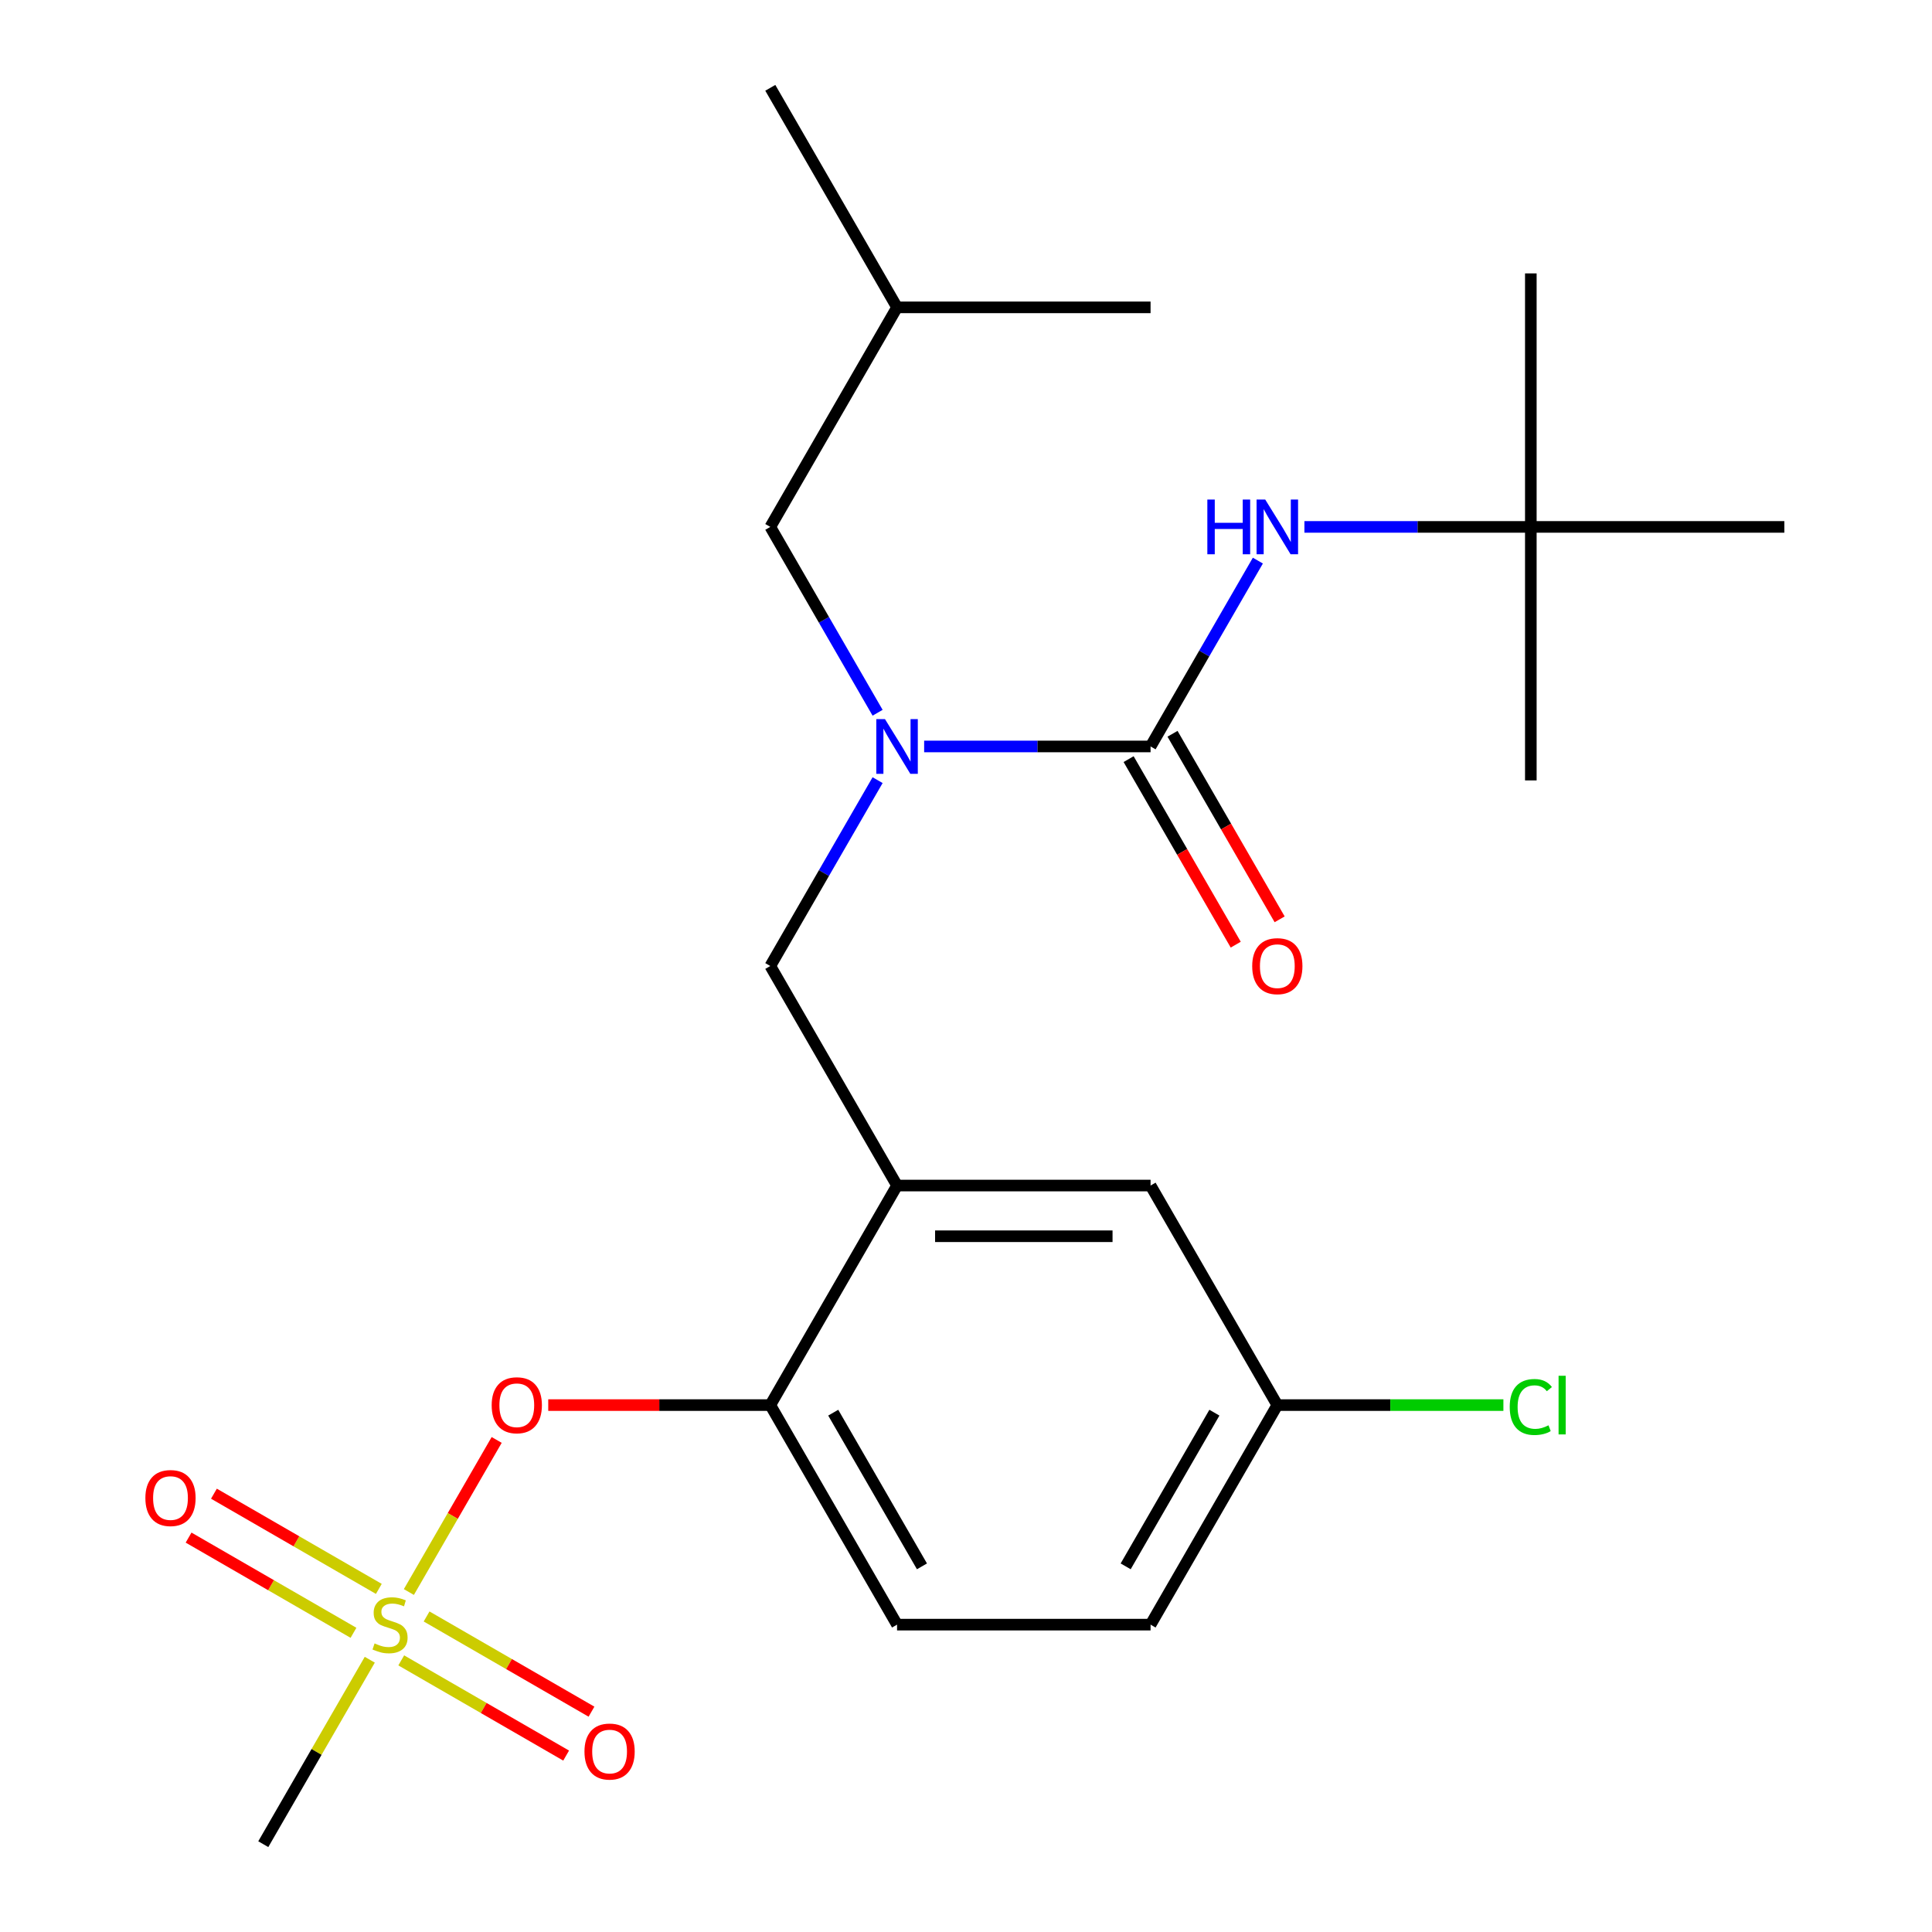 <?xml version='1.0' encoding='iso-8859-1'?>
<svg version='1.1' baseProfile='full'
              xmlns='http://www.w3.org/2000/svg'
                      xmlns:rdkit='http://www.rdkit.org/xml'
                      xmlns:xlink='http://www.w3.org/1999/xlink'
                  xml:space='preserve'
width='1000px' height='1000px' viewBox='0 0 1000 1000'>
<!-- END OF HEADER -->
<rect style='opacity:1.0;fill:#FFFFFF;stroke:none' width='1000' height='1000' x='0' y='0'> </rect>
<path class='bond-0' d='M 651.07,290.168 L 623.301,338.266' style='fill:none;fill-rule:evenodd;stroke:#0000FF;stroke-width:6px;stroke-linecap:butt;stroke-linejoin:miter;stroke-opacity:1' />
<path class='bond-0' d='M 623.301,338.266 L 595.531,386.364' style='fill:none;fill-rule:evenodd;stroke:#000000;stroke-width:6px;stroke-linecap:butt;stroke-linejoin:miter;stroke-opacity:1' />
<path class='bond-1' d='M 675.16,272.727 L 733.757,272.727' style='fill:none;fill-rule:evenodd;stroke:#0000FF;stroke-width:6px;stroke-linecap:butt;stroke-linejoin:miter;stroke-opacity:1' />
<path class='bond-1' d='M 733.757,272.727 L 792.355,272.727' style='fill:none;fill-rule:evenodd;stroke:#000000;stroke-width:6px;stroke-linecap:butt;stroke-linejoin:miter;stroke-opacity:1' />
<path class='bond-2' d='M 584.168,392.924 L 611.891,440.942' style='fill:none;fill-rule:evenodd;stroke:#000000;stroke-width:6px;stroke-linecap:butt;stroke-linejoin:miter;stroke-opacity:1' />
<path class='bond-2' d='M 611.891,440.942 L 639.614,488.96' style='fill:none;fill-rule:evenodd;stroke:#FF0000;stroke-width:6px;stroke-linecap:butt;stroke-linejoin:miter;stroke-opacity:1' />
<path class='bond-2' d='M 606.895,379.803 L 634.618,427.821' style='fill:none;fill-rule:evenodd;stroke:#000000;stroke-width:6px;stroke-linecap:butt;stroke-linejoin:miter;stroke-opacity:1' />
<path class='bond-2' d='M 634.618,427.821 L 662.341,475.839' style='fill:none;fill-rule:evenodd;stroke:#FF0000;stroke-width:6px;stroke-linecap:butt;stroke-linejoin:miter;stroke-opacity:1' />
<path class='bond-3' d='M 595.531,386.364 L 536.933,386.364' style='fill:none;fill-rule:evenodd;stroke:#000000;stroke-width:6px;stroke-linecap:butt;stroke-linejoin:miter;stroke-opacity:1' />
<path class='bond-3' d='M 536.933,386.364 L 478.336,386.364' style='fill:none;fill-rule:evenodd;stroke:#0000FF;stroke-width:6px;stroke-linecap:butt;stroke-linejoin:miter;stroke-opacity:1' />
<path class='bond-4' d='M 454.246,403.804 L 426.477,451.902' style='fill:none;fill-rule:evenodd;stroke:#0000FF;stroke-width:6px;stroke-linecap:butt;stroke-linejoin:miter;stroke-opacity:1' />
<path class='bond-4' d='M 426.477,451.902 L 398.707,500' style='fill:none;fill-rule:evenodd;stroke:#000000;stroke-width:6px;stroke-linecap:butt;stroke-linejoin:miter;stroke-opacity:1' />
<path class='bond-5' d='M 454.246,368.923 L 426.477,320.825' style='fill:none;fill-rule:evenodd;stroke:#0000FF;stroke-width:6px;stroke-linecap:butt;stroke-linejoin:miter;stroke-opacity:1' />
<path class='bond-5' d='M 426.477,320.825 L 398.707,272.727' style='fill:none;fill-rule:evenodd;stroke:#000000;stroke-width:6px;stroke-linecap:butt;stroke-linejoin:miter;stroke-opacity:1' />
<path class='bond-6' d='M 792.355,272.727 L 792.355,141.511' style='fill:none;fill-rule:evenodd;stroke:#000000;stroke-width:6px;stroke-linecap:butt;stroke-linejoin:miter;stroke-opacity:1' />
<path class='bond-7' d='M 792.355,272.727 L 792.355,403.943' style='fill:none;fill-rule:evenodd;stroke:#000000;stroke-width:6px;stroke-linecap:butt;stroke-linejoin:miter;stroke-opacity:1' />
<path class='bond-8' d='M 792.355,272.727 L 923.571,272.727' style='fill:none;fill-rule:evenodd;stroke:#000000;stroke-width:6px;stroke-linecap:butt;stroke-linejoin:miter;stroke-opacity:1' />
<path class='bond-9' d='M 661.139,727.273 L 719.647,727.273' style='fill:none;fill-rule:evenodd;stroke:#000000;stroke-width:6px;stroke-linecap:butt;stroke-linejoin:miter;stroke-opacity:1' />
<path class='bond-9' d='M 719.647,727.273 L 778.155,727.273' style='fill:none;fill-rule:evenodd;stroke:#00CC00;stroke-width:6px;stroke-linecap:butt;stroke-linejoin:miter;stroke-opacity:1' />
<path class='bond-10' d='M 661.139,727.273 L 595.531,840.909' style='fill:none;fill-rule:evenodd;stroke:#000000;stroke-width:6px;stroke-linecap:butt;stroke-linejoin:miter;stroke-opacity:1' />
<path class='bond-10' d='M 628.571,731.197 L 582.645,810.742' style='fill:none;fill-rule:evenodd;stroke:#000000;stroke-width:6px;stroke-linecap:butt;stroke-linejoin:miter;stroke-opacity:1' />
<path class='bond-11' d='M 661.139,727.273 L 595.531,613.636' style='fill:none;fill-rule:evenodd;stroke:#000000;stroke-width:6px;stroke-linecap:butt;stroke-linejoin:miter;stroke-opacity:1' />
<path class='bond-12' d='M 595.531,840.909 L 464.315,840.909' style='fill:none;fill-rule:evenodd;stroke:#000000;stroke-width:6px;stroke-linecap:butt;stroke-linejoin:miter;stroke-opacity:1' />
<path class='bond-13' d='M 464.315,840.909 L 398.707,727.273' style='fill:none;fill-rule:evenodd;stroke:#000000;stroke-width:6px;stroke-linecap:butt;stroke-linejoin:miter;stroke-opacity:1' />
<path class='bond-13' d='M 477.201,810.742 L 431.276,731.197' style='fill:none;fill-rule:evenodd;stroke:#000000;stroke-width:6px;stroke-linecap:butt;stroke-linejoin:miter;stroke-opacity:1' />
<path class='bond-14' d='M 398.707,727.273 L 464.315,613.636' style='fill:none;fill-rule:evenodd;stroke:#000000;stroke-width:6px;stroke-linecap:butt;stroke-linejoin:miter;stroke-opacity:1' />
<path class='bond-15' d='M 398.707,727.273 L 341.24,727.273' style='fill:none;fill-rule:evenodd;stroke:#000000;stroke-width:6px;stroke-linecap:butt;stroke-linejoin:miter;stroke-opacity:1' />
<path class='bond-15' d='M 341.24,727.273 L 283.772,727.273' style='fill:none;fill-rule:evenodd;stroke:#FF0000;stroke-width:6px;stroke-linecap:butt;stroke-linejoin:miter;stroke-opacity:1' />
<path class='bond-16' d='M 464.315,613.636 L 595.531,613.636' style='fill:none;fill-rule:evenodd;stroke:#000000;stroke-width:6px;stroke-linecap:butt;stroke-linejoin:miter;stroke-opacity:1' />
<path class='bond-16' d='M 483.998,639.88 L 575.849,639.88' style='fill:none;fill-rule:evenodd;stroke:#000000;stroke-width:6px;stroke-linecap:butt;stroke-linejoin:miter;stroke-opacity:1' />
<path class='bond-17' d='M 464.315,613.636 L 398.707,500' style='fill:none;fill-rule:evenodd;stroke:#000000;stroke-width:6px;stroke-linecap:butt;stroke-linejoin:miter;stroke-opacity:1' />
<path class='bond-18' d='M 257.076,745.313 L 234.352,784.671' style='fill:none;fill-rule:evenodd;stroke:#FF0000;stroke-width:6px;stroke-linecap:butt;stroke-linejoin:miter;stroke-opacity:1' />
<path class='bond-18' d='M 234.352,784.671 L 211.629,824.029' style='fill:none;fill-rule:evenodd;stroke:#CCCC00;stroke-width:6px;stroke-linecap:butt;stroke-linejoin:miter;stroke-opacity:1' />
<path class='bond-19' d='M 191.398,859.069 L 163.837,906.807' style='fill:none;fill-rule:evenodd;stroke:#CCCC00;stroke-width:6px;stroke-linecap:butt;stroke-linejoin:miter;stroke-opacity:1' />
<path class='bond-19' d='M 163.837,906.807 L 136.275,954.545' style='fill:none;fill-rule:evenodd;stroke:#000000;stroke-width:6px;stroke-linecap:butt;stroke-linejoin:miter;stroke-opacity:1' />
<path class='bond-20' d='M 207.683,859.409 L 250.359,884.048' style='fill:none;fill-rule:evenodd;stroke:#CCCC00;stroke-width:6px;stroke-linecap:butt;stroke-linejoin:miter;stroke-opacity:1' />
<path class='bond-20' d='M 250.359,884.048 L 293.035,908.687' style='fill:none;fill-rule:evenodd;stroke:#FF0000;stroke-width:6px;stroke-linecap:butt;stroke-linejoin:miter;stroke-opacity:1' />
<path class='bond-20' d='M 220.805,836.682 L 263.481,861.321' style='fill:none;fill-rule:evenodd;stroke:#CCCC00;stroke-width:6px;stroke-linecap:butt;stroke-linejoin:miter;stroke-opacity:1' />
<path class='bond-20' d='M 263.481,861.321 L 306.157,885.96' style='fill:none;fill-rule:evenodd;stroke:#FF0000;stroke-width:6px;stroke-linecap:butt;stroke-linejoin:miter;stroke-opacity:1' />
<path class='bond-21' d='M 196.084,822.409 L 153.408,797.77' style='fill:none;fill-rule:evenodd;stroke:#CCCC00;stroke-width:6px;stroke-linecap:butt;stroke-linejoin:miter;stroke-opacity:1' />
<path class='bond-21' d='M 153.408,797.77 L 110.731,773.131' style='fill:none;fill-rule:evenodd;stroke:#FF0000;stroke-width:6px;stroke-linecap:butt;stroke-linejoin:miter;stroke-opacity:1' />
<path class='bond-21' d='M 182.962,845.136 L 140.286,820.497' style='fill:none;fill-rule:evenodd;stroke:#CCCC00;stroke-width:6px;stroke-linecap:butt;stroke-linejoin:miter;stroke-opacity:1' />
<path class='bond-21' d='M 140.286,820.497 L 97.61,795.858' style='fill:none;fill-rule:evenodd;stroke:#FF0000;stroke-width:6px;stroke-linecap:butt;stroke-linejoin:miter;stroke-opacity:1' />
<path class='bond-22' d='M 398.707,272.727 L 464.315,159.091' style='fill:none;fill-rule:evenodd;stroke:#000000;stroke-width:6px;stroke-linecap:butt;stroke-linejoin:miter;stroke-opacity:1' />
<path class='bond-23' d='M 464.315,159.091 L 398.707,45.455' style='fill:none;fill-rule:evenodd;stroke:#000000;stroke-width:6px;stroke-linecap:butt;stroke-linejoin:miter;stroke-opacity:1' />
<path class='bond-24' d='M 464.315,159.091 L 595.531,159.091' style='fill:none;fill-rule:evenodd;stroke:#000000;stroke-width:6px;stroke-linecap:butt;stroke-linejoin:miter;stroke-opacity:1' />
<path  class='atom-0' d='M 624.919 258.567
L 628.759 258.567
L 628.759 270.607
L 643.239 270.607
L 643.239 258.567
L 647.079 258.567
L 647.079 286.887
L 643.239 286.887
L 643.239 273.807
L 628.759 273.807
L 628.759 286.887
L 624.919 286.887
L 624.919 258.567
' fill='#0000FF'/>
<path  class='atom-0' d='M 654.879 258.567
L 664.159 273.567
Q 665.079 275.047, 666.559 277.727
Q 668.039 280.407, 668.119 280.567
L 668.119 258.567
L 671.879 258.567
L 671.879 286.887
L 667.999 286.887
L 658.039 270.487
Q 656.879 268.567, 655.639 266.367
Q 654.439 264.167, 654.079 263.487
L 654.079 286.887
L 650.399 286.887
L 650.399 258.567
L 654.879 258.567
' fill='#0000FF'/>
<path  class='atom-2' d='M 648.139 500.08
Q 648.139 493.28, 651.499 489.48
Q 654.859 485.68, 661.139 485.68
Q 667.419 485.68, 670.779 489.48
Q 674.139 493.28, 674.139 500.08
Q 674.139 506.96, 670.739 510.88
Q 667.339 514.76, 661.139 514.76
Q 654.899 514.76, 651.499 510.88
Q 648.139 507, 648.139 500.08
M 661.139 511.56
Q 665.459 511.56, 667.779 508.68
Q 670.139 505.76, 670.139 500.08
Q 670.139 494.52, 667.779 491.72
Q 665.459 488.88, 661.139 488.88
Q 656.819 488.88, 654.459 491.68
Q 652.139 494.48, 652.139 500.08
Q 652.139 505.8, 654.459 508.68
Q 656.819 511.56, 661.139 511.56
' fill='#FF0000'/>
<path  class='atom-3' d='M 458.055 372.204
L 467.335 387.204
Q 468.255 388.684, 469.735 391.364
Q 471.215 394.044, 471.295 394.204
L 471.295 372.204
L 475.055 372.204
L 475.055 400.524
L 471.175 400.524
L 461.215 384.124
Q 460.055 382.204, 458.815 380.004
Q 457.615 377.804, 457.255 377.124
L 457.255 400.524
L 453.575 400.524
L 453.575 372.204
L 458.055 372.204
' fill='#0000FF'/>
<path  class='atom-14' d='M 254.491 727.353
Q 254.491 720.553, 257.851 716.753
Q 261.211 712.953, 267.491 712.953
Q 273.771 712.953, 277.131 716.753
Q 280.491 720.553, 280.491 727.353
Q 280.491 734.233, 277.091 738.153
Q 273.691 742.033, 267.491 742.033
Q 261.251 742.033, 257.851 738.153
Q 254.491 734.273, 254.491 727.353
M 267.491 738.833
Q 271.811 738.833, 274.131 735.953
Q 276.491 733.033, 276.491 727.353
Q 276.491 721.793, 274.131 718.993
Q 271.811 716.153, 267.491 716.153
Q 263.171 716.153, 260.811 718.953
Q 258.491 721.753, 258.491 727.353
Q 258.491 733.073, 260.811 735.953
Q 263.171 738.833, 267.491 738.833
' fill='#FF0000'/>
<path  class='atom-15' d='M 193.883 850.629
Q 194.203 850.749, 195.523 851.309
Q 196.843 851.869, 198.283 852.229
Q 199.763 852.549, 201.203 852.549
Q 203.883 852.549, 205.443 851.269
Q 207.003 849.949, 207.003 847.669
Q 207.003 846.109, 206.203 845.149
Q 205.443 844.189, 204.243 843.669
Q 203.043 843.149, 201.043 842.549
Q 198.523 841.789, 197.003 841.069
Q 195.523 840.349, 194.443 838.829
Q 193.403 837.309, 193.403 834.749
Q 193.403 831.189, 195.803 828.989
Q 198.243 826.789, 203.043 826.789
Q 206.323 826.789, 210.043 828.349
L 209.123 831.429
Q 205.723 830.029, 203.163 830.029
Q 200.403 830.029, 198.883 831.189
Q 197.363 832.309, 197.403 834.269
Q 197.403 835.789, 198.163 836.709
Q 198.963 837.629, 200.083 838.149
Q 201.243 838.669, 203.163 839.269
Q 205.723 840.069, 207.243 840.869
Q 208.763 841.669, 209.843 843.309
Q 210.963 844.909, 210.963 847.669
Q 210.963 851.589, 208.323 853.709
Q 205.723 855.789, 201.363 855.789
Q 198.843 855.789, 196.923 855.229
Q 195.043 854.709, 192.803 853.789
L 193.883 850.629
' fill='#CCCC00'/>
<path  class='atom-16' d='M 302.52 906.597
Q 302.52 899.797, 305.88 895.997
Q 309.24 892.197, 315.52 892.197
Q 321.8 892.197, 325.16 895.997
Q 328.52 899.797, 328.52 906.597
Q 328.52 913.477, 325.12 917.397
Q 321.72 921.277, 315.52 921.277
Q 309.28 921.277, 305.88 917.397
Q 302.52 913.517, 302.52 906.597
M 315.52 918.077
Q 319.84 918.077, 322.16 915.197
Q 324.52 912.277, 324.52 906.597
Q 324.52 901.037, 322.16 898.237
Q 319.84 895.397, 315.52 895.397
Q 311.2 895.397, 308.84 898.197
Q 306.52 900.997, 306.52 906.597
Q 306.52 912.317, 308.84 915.197
Q 311.2 918.077, 315.52 918.077
' fill='#FF0000'/>
<path  class='atom-17' d='M 75.247 775.381
Q 75.247 768.581, 78.607 764.781
Q 81.967 760.981, 88.247 760.981
Q 94.527 760.981, 97.887 764.781
Q 101.247 768.581, 101.247 775.381
Q 101.247 782.261, 97.847 786.181
Q 94.447 790.061, 88.247 790.061
Q 82.007 790.061, 78.607 786.181
Q 75.247 782.301, 75.247 775.381
M 88.247 786.861
Q 92.567 786.861, 94.887 783.981
Q 97.247 781.061, 97.247 775.381
Q 97.247 769.821, 94.887 767.021
Q 92.567 764.181, 88.247 764.181
Q 83.927 764.181, 81.567 766.981
Q 79.247 769.781, 79.247 775.381
Q 79.247 781.101, 81.567 783.981
Q 83.927 786.861, 88.247 786.861
' fill='#FF0000'/>
<path  class='atom-23' d='M 781.435 728.253
Q 781.435 721.213, 784.715 717.533
Q 788.035 713.813, 794.315 713.813
Q 800.155 713.813, 803.275 717.933
L 800.635 720.093
Q 798.355 717.093, 794.315 717.093
Q 790.035 717.093, 787.755 719.973
Q 785.515 722.813, 785.515 728.253
Q 785.515 733.853, 787.835 736.733
Q 790.195 739.613, 794.755 739.613
Q 797.875 739.613, 801.515 737.733
L 802.635 740.733
Q 801.155 741.693, 798.915 742.253
Q 796.675 742.813, 794.195 742.813
Q 788.035 742.813, 784.715 739.053
Q 781.435 735.293, 781.435 728.253
' fill='#00CC00'/>
<path  class='atom-23' d='M 806.715 712.093
L 810.395 712.093
L 810.395 742.453
L 806.715 742.453
L 806.715 712.093
' fill='#00CC00'/>
</svg>
